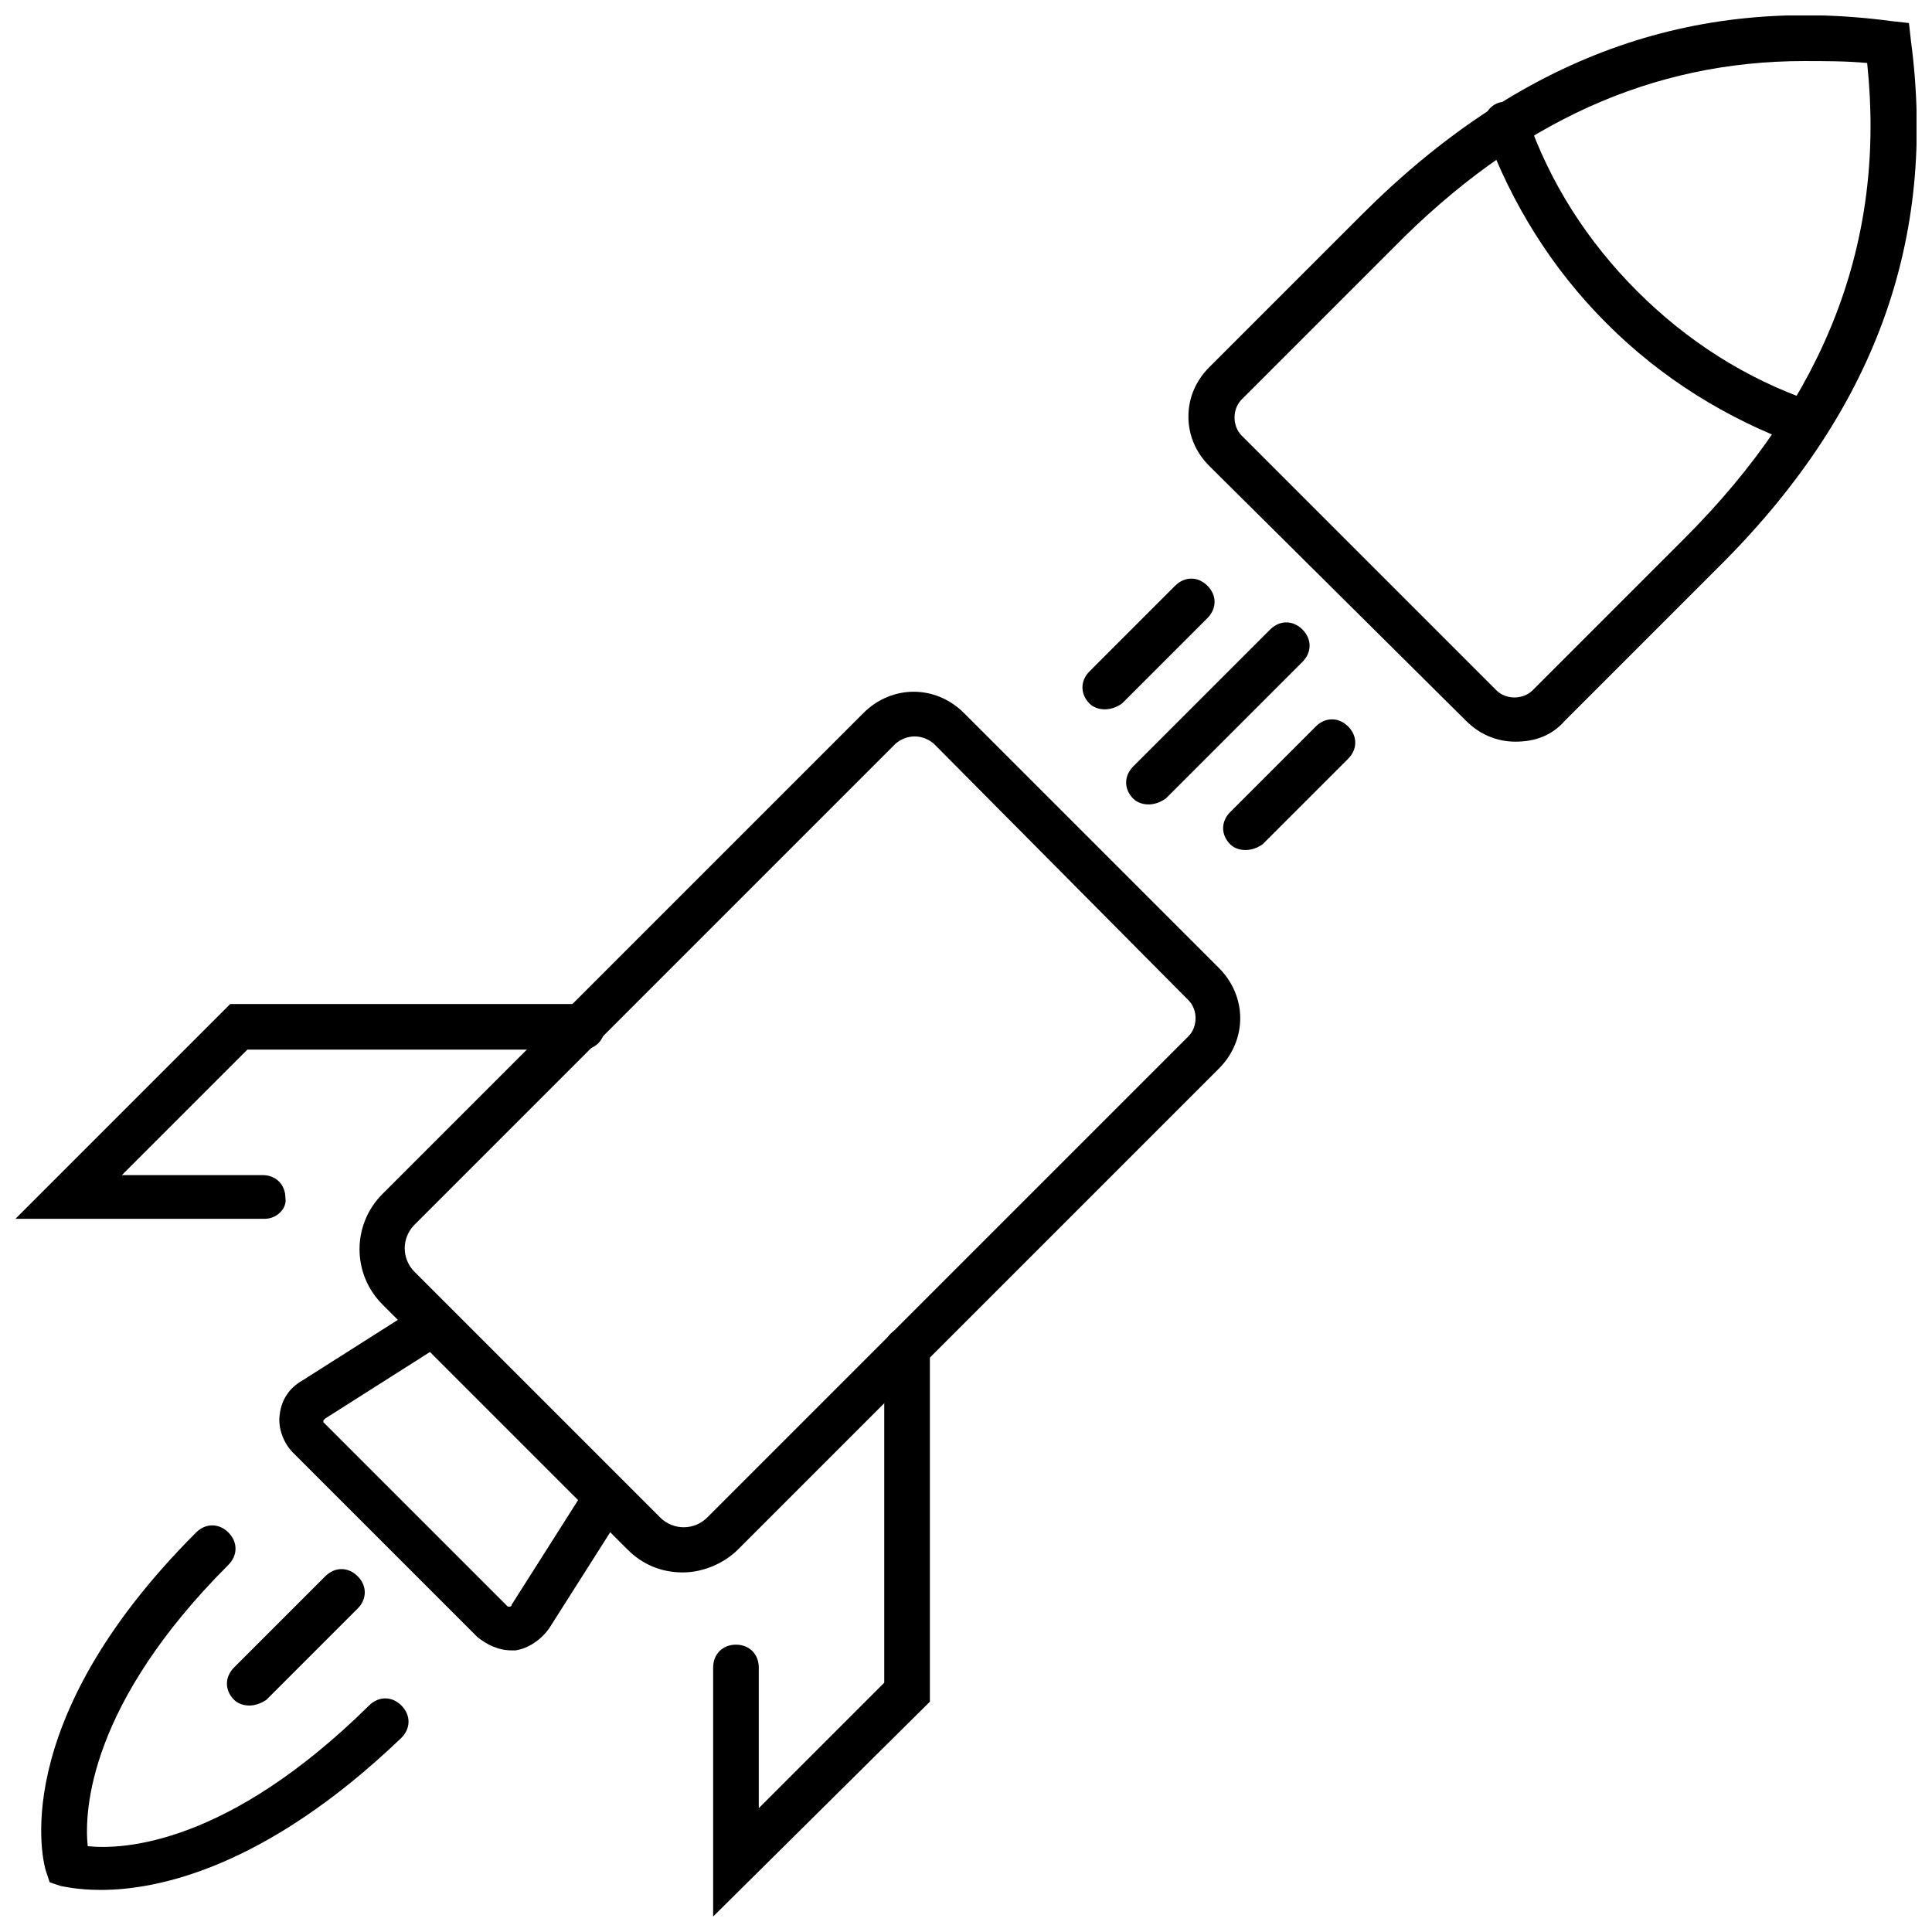 <?xml version="1.0" encoding="UTF-8"?>
<!-- Uploaded to: ICON Repo, www.svgrepo.com, Generator: ICON Repo Mixer Tools -->
<svg width="800px" height="800px" version="1.1" viewBox="144 144 512 512" xmlns="http://www.w3.org/2000/svg">
 <defs>
  <clipPath id="c">
   <path d="m148.09 410h156.91v58h-156.91z"/>
  </clipPath>
  <clipPath id="b">
   <path d="m332 495h59v156.9h-59z"/>
  </clipPath>
  <clipPath id="a">
   <path d="m458 148.09h193.9v192.91h-193.9z"/>
  </clipPath>
 </defs>
 <path d="m279.59 581.37c-3.527 0-6.551-1.512-9.07-3.527l-48.871-48.871c-2.519-2.519-4.031-6.551-3.527-10.078 0.504-4.031 2.519-7.055 6.047-9.07l31.738-20.152c3.023-1.512 6.551-1.008 8.062 2.016s1.008 6.551-2.016 8.062l-31.738 20.152-0.504 0.504v0.504l48.871 48.871h0.504s0.504 0 0.504-0.504l20.152-31.738c1.512-3.023 5.543-3.527 8.062-2.016 3.023 1.512 3.527 5.543 2.016 8.062l-20.152 31.738c-2.016 3.023-5.543 5.543-9.07 6.047h-1.008z"/>
 <path d="m436.78 331.98c-1.512 0-3.023-0.504-4.031-1.512-2.519-2.519-2.519-6.047 0-8.566l22.672-22.672c2.519-2.519 6.047-2.519 8.566 0s2.519 6.047 0 8.566l-22.672 22.672c-1.512 1.008-3.023 1.512-4.535 1.512z"/>
 <path d="m448.36 357.18c-1.512 0-3.023-0.504-4.031-1.512-2.519-2.519-2.519-6.047 0-8.566l36.273-36.273c2.519-2.519 6.047-2.519 8.566 0s2.519 6.047 0 8.566l-36.273 36.273c-1.512 1.008-3.023 1.512-4.535 1.512z"/>
 <path d="m474.06 369.27c-1.512 0-3.023-0.504-4.031-1.512-2.519-2.519-2.519-6.047 0-8.566l22.672-22.672c2.519-2.519 6.047-2.519 8.566 0s2.519 6.047 0 8.566l-22.672 22.672c-1.512 1.008-3.023 1.512-4.535 1.512z"/>
 <g clip-path="url(#c)">
  <path d="m214.09 467h-66l56.93-56.93h93.203c3.527 0 6.047 2.519 6.047 6.047s-2.519 6.047-6.047 6.047h-88.668l-33.25 33.25h37.281c3.527 0 6.047 2.519 6.047 6.047 0.5 2.516-2.016 5.539-5.543 5.539z"/>
 </g>
 <g clip-path="url(#b)">
  <path d="m332.99 651.9v-66c0-3.527 2.519-6.047 6.047-6.047 3.527 0 6.047 2.519 6.047 6.047v37.281l33.25-33.25v-88.164c0-3.527 2.519-6.047 6.047-6.047 3.527 0 6.047 2.519 6.047 6.047v93.203z"/>
 </g>
 <path d="m324.93 560.71c-5.543 0-10.578-2.016-14.609-6.047l-64.992-64.992c-8.062-8.062-8.062-21.16 0-29.223l127.46-127.46c7.559-7.559 19.145-7.559 26.703 0l67.512 67.512c7.559 7.559 7.559 19.145 0 26.703l-127.46 127.46c-3.527 3.527-9.07 6.047-14.613 6.047zm56.43-219.66-127.46 127.46c-3.527 3.527-3.527 9.07 0 12.594l64.992 64.992c3.527 3.527 9.07 3.527 12.594 0l127.46-127.46c2.519-2.519 2.519-7.055 0-9.574l-67.512-68.008c-3.023-2.519-7.055-2.519-10.074 0z"/>
 <path d="m622.68 262.46c-0.504 0-1.512 0-2.016-0.504-19.145-7.055-36.273-17.633-50.883-32.242-14.609-14.609-25.191-31.738-32.242-50.883-1.008-3.023 0.504-6.551 3.527-7.559 3.023-1.008 6.551 0.504 7.559 3.527 6.047 17.633 16.121 33.25 29.223 46.352 13.098 13.098 28.719 23.176 46.352 29.223 3.023 1.008 4.535 4.535 3.527 7.559-0.012 3.016-2.527 4.527-5.047 4.527z"/>
 <g clip-path="url(#a)">
  <path d="m545.6 340.55c-5.039 0-9.574-2.016-13.098-5.543l-68.016-67.512c-3.527-3.527-5.543-8.062-5.543-13.098 0-5.039 2.016-9.574 5.543-13.098l40.305-40.305c41.816-41.82 87.664-58.445 140.57-51.391l4.535 0.504 0.504 4.535c7.055 52.898-9.574 98.746-51.387 140.06l-40.305 40.305c-3.531 4.031-8.066 5.543-13.105 5.543zm76.582-180.37c-40.305 0-76.074 16.121-108.82 49.375l-40.305 40.305c-2.519 2.519-2.519 7.055 0 9.574l67.512 67.512c2.519 2.519 7.055 2.519 9.574 0l40.305-40.305c37.281-37.281 53.402-78.594 48.367-125.95-5.547-0.508-11.09-0.508-16.629-0.508z"/>
 </g>
 <path d="m170.77 644.85c-6.551 0-10.078-1.008-10.578-1.008l-3.023-1.008-1.008-3.023c-0.504-1.512-11.082-38.793 39.801-89.68 2.519-2.519 6.047-2.519 8.566 0 2.519 2.519 2.519 6.047 0 8.566-36.777 36.777-38.289 64.992-37.281 74.562 9.574 1.008 37.281-0.504 74.562-37.281 2.519-2.519 6.047-2.519 8.566 0 2.519 2.519 2.519 6.047 0 8.566-36.277 34.762-64.996 40.305-79.605 40.305z"/>
 <path d="m210.06 595.98c-1.512 0-3.023-0.504-4.031-1.512-2.519-2.519-2.519-6.047 0-8.566l24.184-24.184c2.519-2.519 6.047-2.519 8.566 0s2.519 6.047 0 8.566l-24.184 24.184c-1.512 1.008-3.023 1.512-4.535 1.512z"/>
</svg>